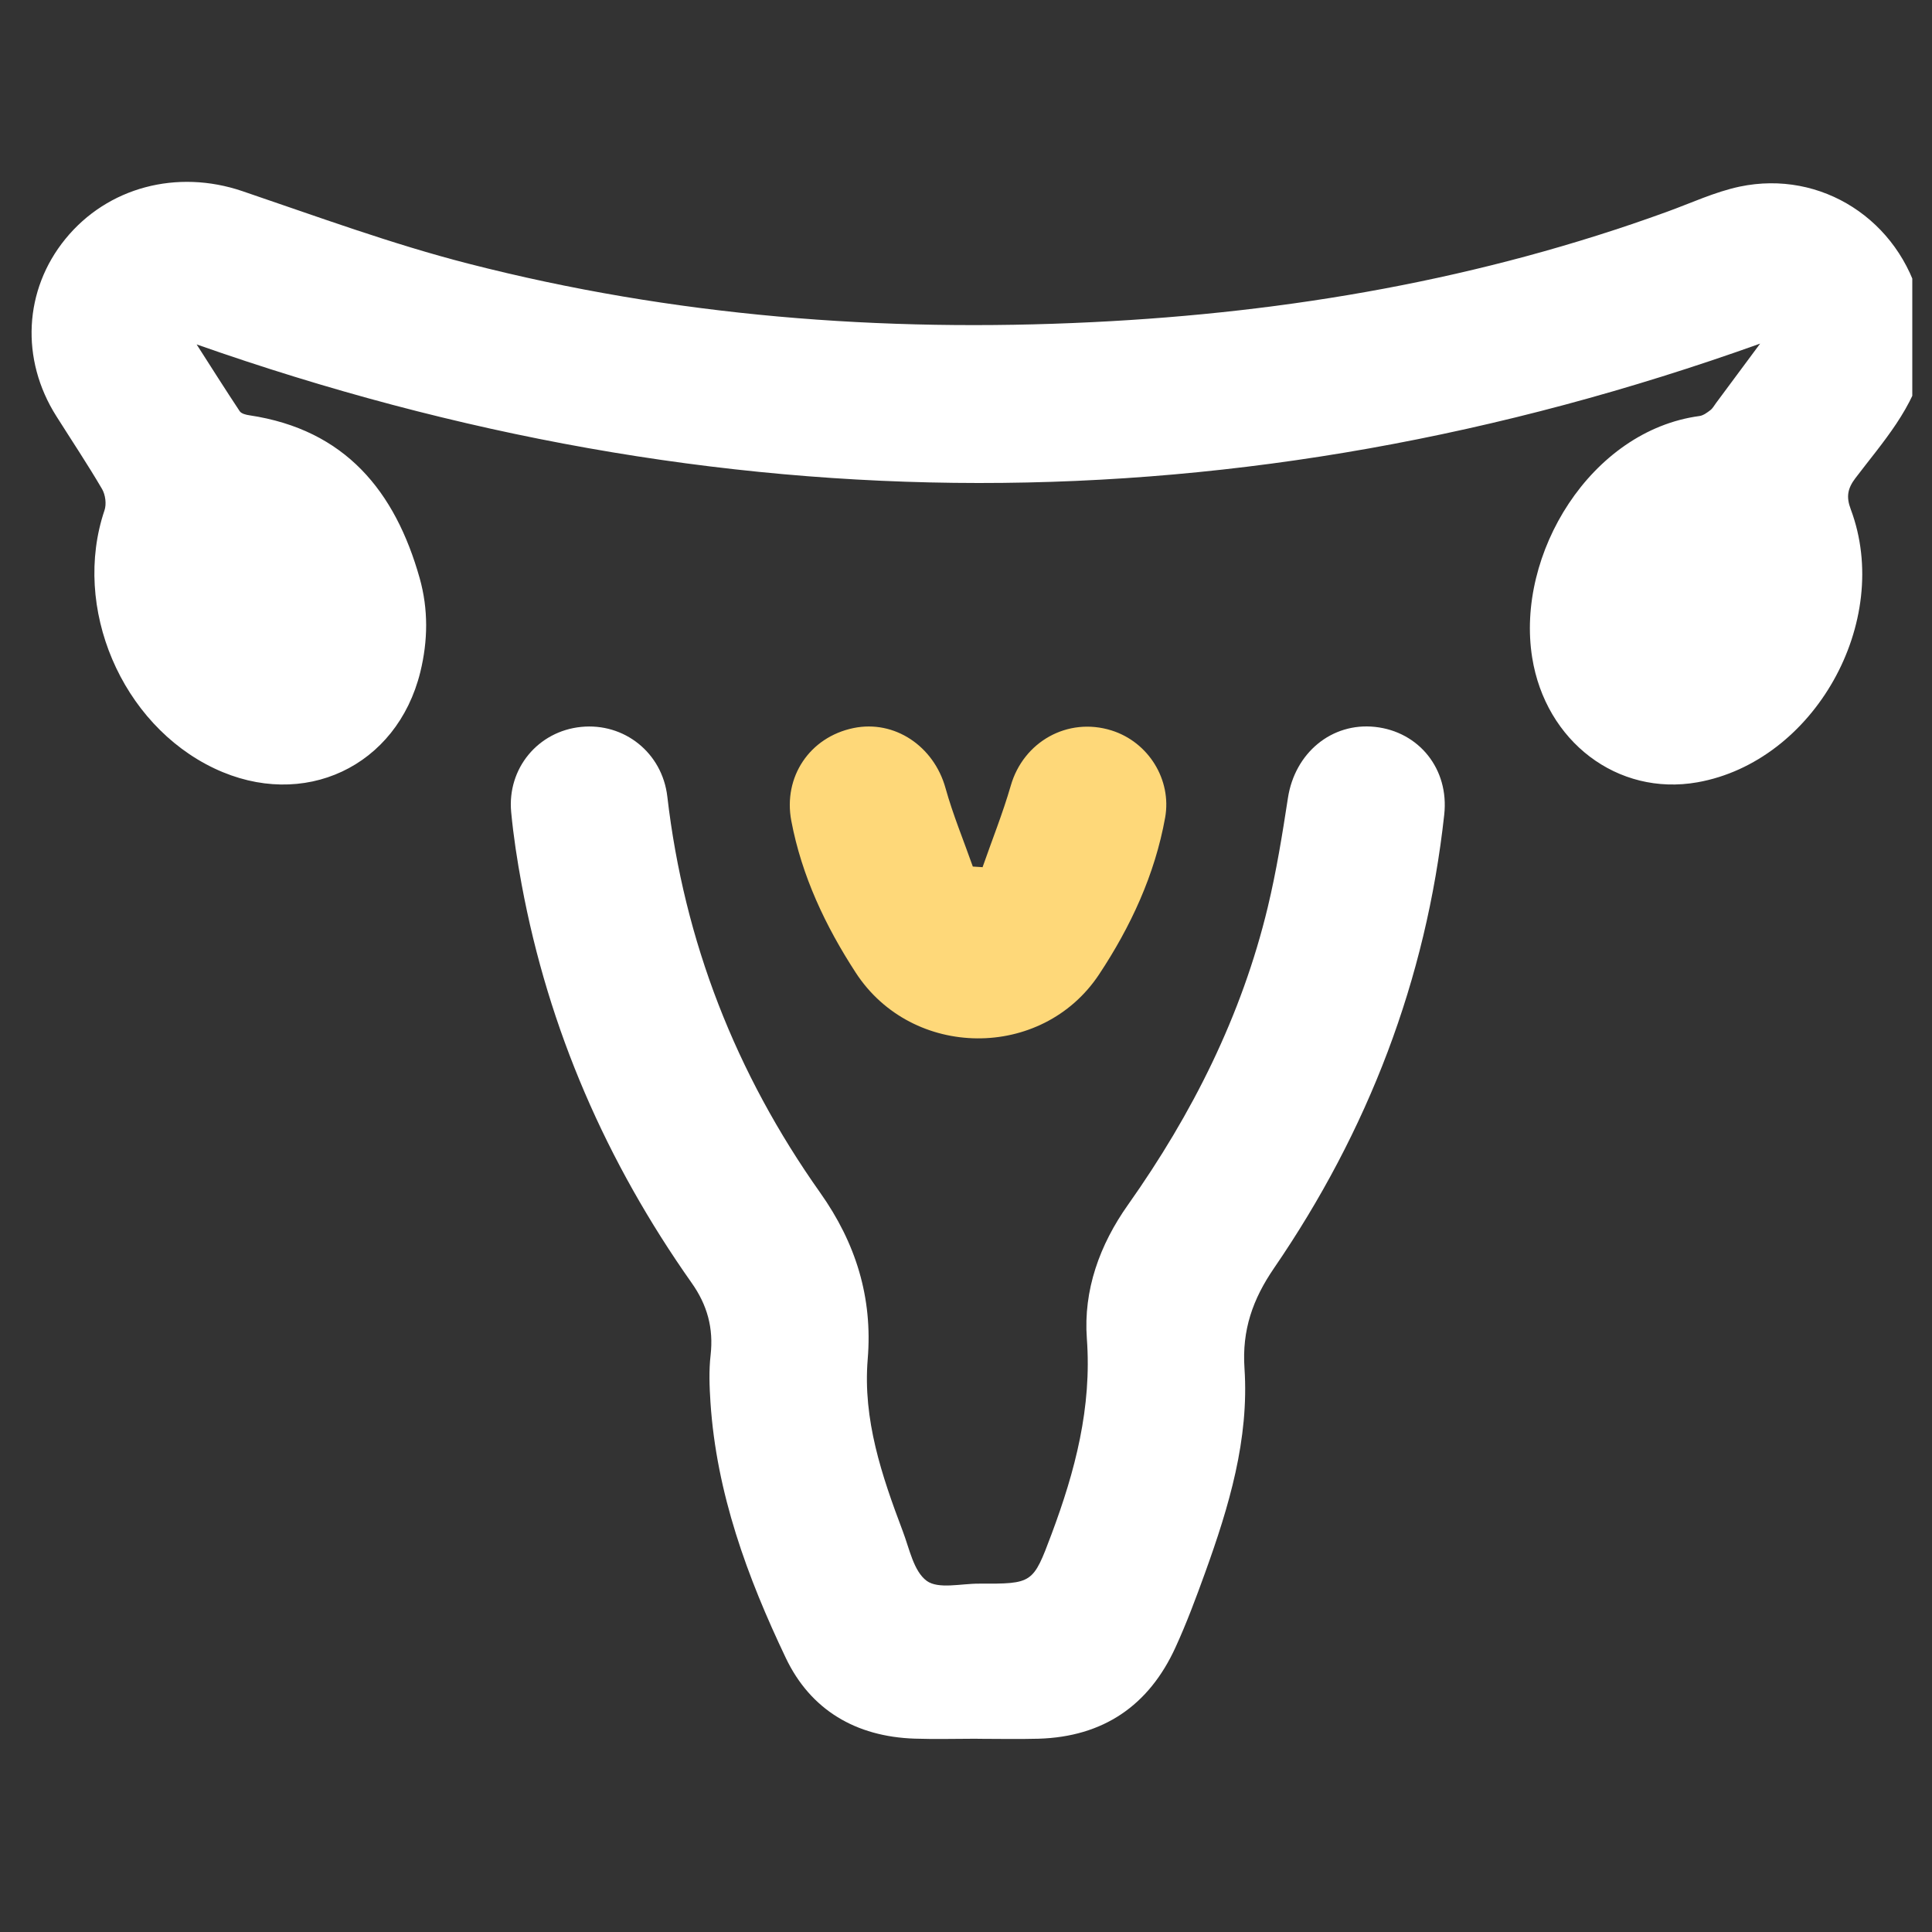 <svg xmlns="http://www.w3.org/2000/svg" fill="none" viewBox="0 0 49 49" height="49" width="49">
<rect x="0" y="0" width="49" height="49" fill="#333333" stroke="none"/>
<g clip-path="url(#clip0_478_2039)">
<path fill="white" d="M48.801 9.166C48.552 10.342 47.755 11.208 47.058 12.126C46.859 12.388 46.819 12.601 46.94 12.918C48.008 15.775 46.008 19.317 43.05 19.841C41.02 20.2 39.199 18.799 38.86 16.68C38.438 14.053 40.343 10.922 43.104 10.551C43.201 10.537 43.295 10.466 43.377 10.404C43.438 10.358 43.476 10.285 43.522 10.223C43.882 9.741 44.239 9.257 44.641 8.715C31.402 13.454 18.238 13.396 4.987 8.735C5.361 9.319 5.714 9.878 6.08 10.43C6.122 10.491 6.238 10.521 6.327 10.533C8.76 10.898 10.023 12.462 10.644 14.664C10.865 15.45 10.855 16.25 10.66 17.045C10.068 19.448 7.696 20.559 5.439 19.49C3.076 18.371 1.819 15.404 2.65 12.944C2.704 12.785 2.674 12.549 2.588 12.402C2.221 11.775 1.817 11.17 1.429 10.555C0.514 9.112 0.606 7.352 1.658 6.061C2.733 4.741 4.496 4.289 6.142 4.846C8.044 5.491 9.935 6.188 11.877 6.686C17.069 8.021 22.362 8.434 27.715 8.17C32.703 7.926 37.572 7.082 42.271 5.374C42.886 5.152 43.488 4.868 44.122 4.733C46.197 4.297 48.176 5.586 48.699 7.66C48.725 7.761 48.767 7.858 48.801 7.957V9.162V9.166Z"></path>
<path fill="white" d="M24.79 44.098C24.258 44.098 23.728 44.114 23.196 44.096C21.706 44.046 20.559 43.368 19.931 42.052C18.951 39.996 18.17 37.865 18.019 35.566C17.993 35.167 17.977 34.76 18.023 34.365C18.099 33.685 17.939 33.097 17.541 32.536C15.381 29.472 13.913 26.113 13.23 22.432C13.118 21.827 13.023 21.214 12.965 20.601C12.859 19.488 13.648 18.545 14.74 18.436C15.832 18.327 16.796 19.091 16.925 20.204C17.352 23.879 18.66 27.224 20.802 30.25C21.704 31.524 22.137 32.909 22.007 34.472C21.881 36.004 22.364 37.427 22.896 38.834C23.065 39.276 23.17 39.848 23.503 40.094C23.798 40.31 24.374 40.163 24.826 40.165C26.194 40.169 26.198 40.167 26.669 38.911C27.268 37.31 27.694 35.695 27.565 33.949C27.475 32.724 27.888 31.573 28.609 30.556C30.242 28.246 31.492 25.76 32.153 23.01C32.372 22.097 32.523 21.166 32.665 20.238C32.84 19.097 33.773 18.317 34.876 18.436C35.986 18.557 36.757 19.502 36.629 20.662C36.171 24.853 34.697 28.683 32.312 32.163C31.77 32.955 31.498 33.734 31.563 34.703C31.683 36.504 31.169 38.213 30.563 39.891C30.332 40.53 30.095 41.167 29.812 41.784C29.139 43.255 27.985 44.05 26.336 44.098C25.82 44.112 25.304 44.1 24.79 44.1C24.79 44.1 24.79 44.098 24.79 44.096V44.098Z"></path>
<path fill="#FED879" d="M24.922 21.989C25.161 21.303 25.434 20.624 25.635 19.928C25.954 18.813 27.077 18.178 28.189 18.525C29.129 18.819 29.721 19.777 29.551 20.735C29.29 22.186 28.675 23.507 27.872 24.718C26.424 26.896 23.135 26.869 21.704 24.67C20.937 23.491 20.334 22.218 20.069 20.817C19.86 19.708 20.531 18.696 21.647 18.465C22.688 18.251 23.683 18.924 23.979 19.983C24.167 20.66 24.439 21.313 24.673 21.978C24.758 21.983 24.84 21.988 24.924 21.994L24.922 21.989Z"></path>
</g>
<defs>
<clipPath id="clip0_478_2039">
<rect transform="translate(0.5 0.5)" fill="white" height="48" width="48"></rect>
</clipPath>
</defs>
</svg>
